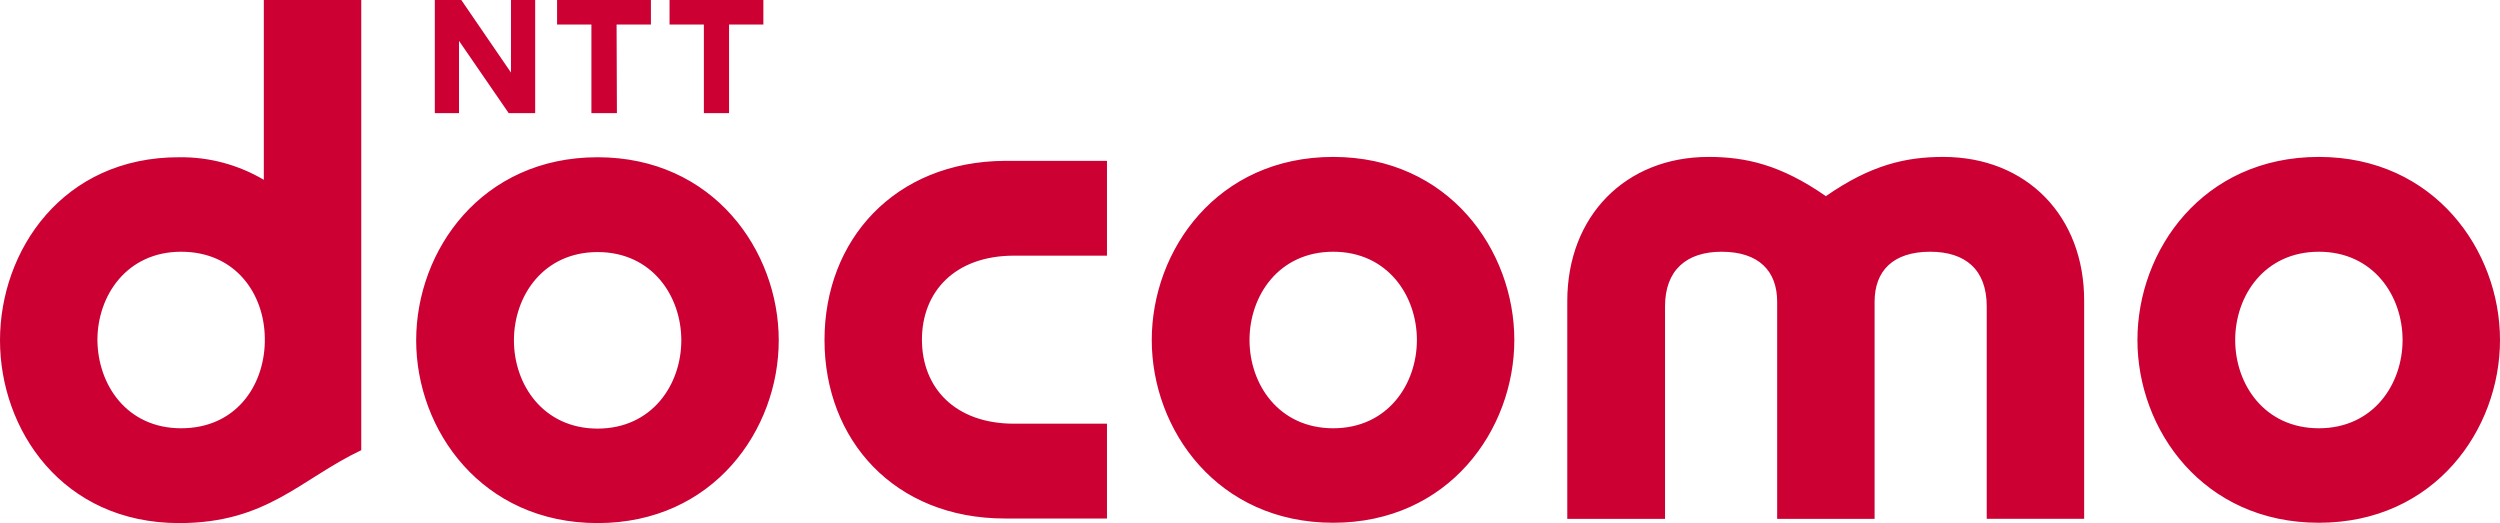 <?xml version="1.0" encoding="utf-8"?>
<!-- Generator: Adobe Illustrator 25.2.1, SVG Export Plug-In . SVG Version: 6.00 Build 0)  -->
<svg version="1.1" id="Layer_1" xmlns="http://www.w3.org/2000/svg" xmlns:xlink="http://www.w3.org/1999/xlink" x="0px" y="0px"
	 viewBox="0 0 764.7 160" style="enable-background:new 0 0 764.7 160;" xml:space="preserve">
<style type="text/css">
	.st0{fill:#CC0033;}
</style>
<g id="NTT-docomo">
	<g id="NTT-docomo-clr">
		<path class="st0" d="M252.2,104c0,30.6,21.4,54.6,55.2,54.6h31.2v-29h-28.4c-18.2,0-28.2-11.1-28.2-25.7s10-25.7,28.2-25.7h28.4
			v-29h-31.2C273.6,49.4,252.2,73.4,252.2,104 M594.4,48c-11.4,0-22.1,2.4-35.9,12c-13.8-9.6-24.5-12-35.9-12
			c-25.4,0-43.2,18.1-43.2,44.1v66.6h29.9v-65c0-11.1,6.6-16.7,17.3-16.7c11.4,0,17,5.9,17,15.3v66.4h29.8V92.3
			c0-9.4,5.6-15.3,17-15.3c10.8,0,17.3,5.5,17.3,16.7v65h29.8V92.1C637.6,66.1,619.9,48,594.4,48 M709.3,131
			c-16.6,0-25.6-13.4-25.6-27s9-27,25.6-27s25.6,13.4,25.6,27S725.9,131,709.3,131 M709.3,48c-35.5,0-55.5,28.5-55.5,56
			s20.1,55.9,55.5,55.9c35.4,0,55.4-28.5,55.4-55.9S744.6,48,709.3,48 M29.8,104c0-13.6,9-27,25.6-27S80.8,89.8,81,103.3v1.4
			c-0.3,13.5-9,26.3-25.6,26.3S29.9,117.7,29.8,104 M80.7,0v55c-7.8-4.6-16.7-7-25.8-6.9C19,48,0,76.8,0,104.1S19,160,54.8,160
			c26.9,0,37-13.4,55.7-22.3V0H80.7z M199.1,0v7.5h-10.5l0.1,27.1h-7.8V7.5h-10.5V0L199.1,0z M233.5,0v7.5H223v27.1h-7.7V7.5h-10.5
			V0H233.5z M141.1,0l15.2,22.2V0h7.4v34.6h-8.1l-15.2-22.1v22.1h-7.4V0L141.1,0z M182.8,131.1c-16.6,0-25.6-13.4-25.6-27
			s9-27,25.6-27s25.6,13.4,25.6,27S199.4,131.1,182.8,131.1 M182.8,48.1c-35.5,0-55.5,28.5-55.5,56s20.1,55.9,55.5,55.9
			s55.4-28.5,55.4-55.9S218.2,48.1,182.8,48.1 M407.8,131c-16.6,0-25.6-13.4-25.6-27s9-27,25.6-27s25.6,13.4,25.6,27
			S424.4,131,407.8,131 M407.8,48c-35.5,0-55.5,28.5-55.5,56s20.1,55.9,55.5,55.9s55.4-28.5,55.4-55.9S443.2,48,407.8,48"/>
	</g>
</g>
</svg>
